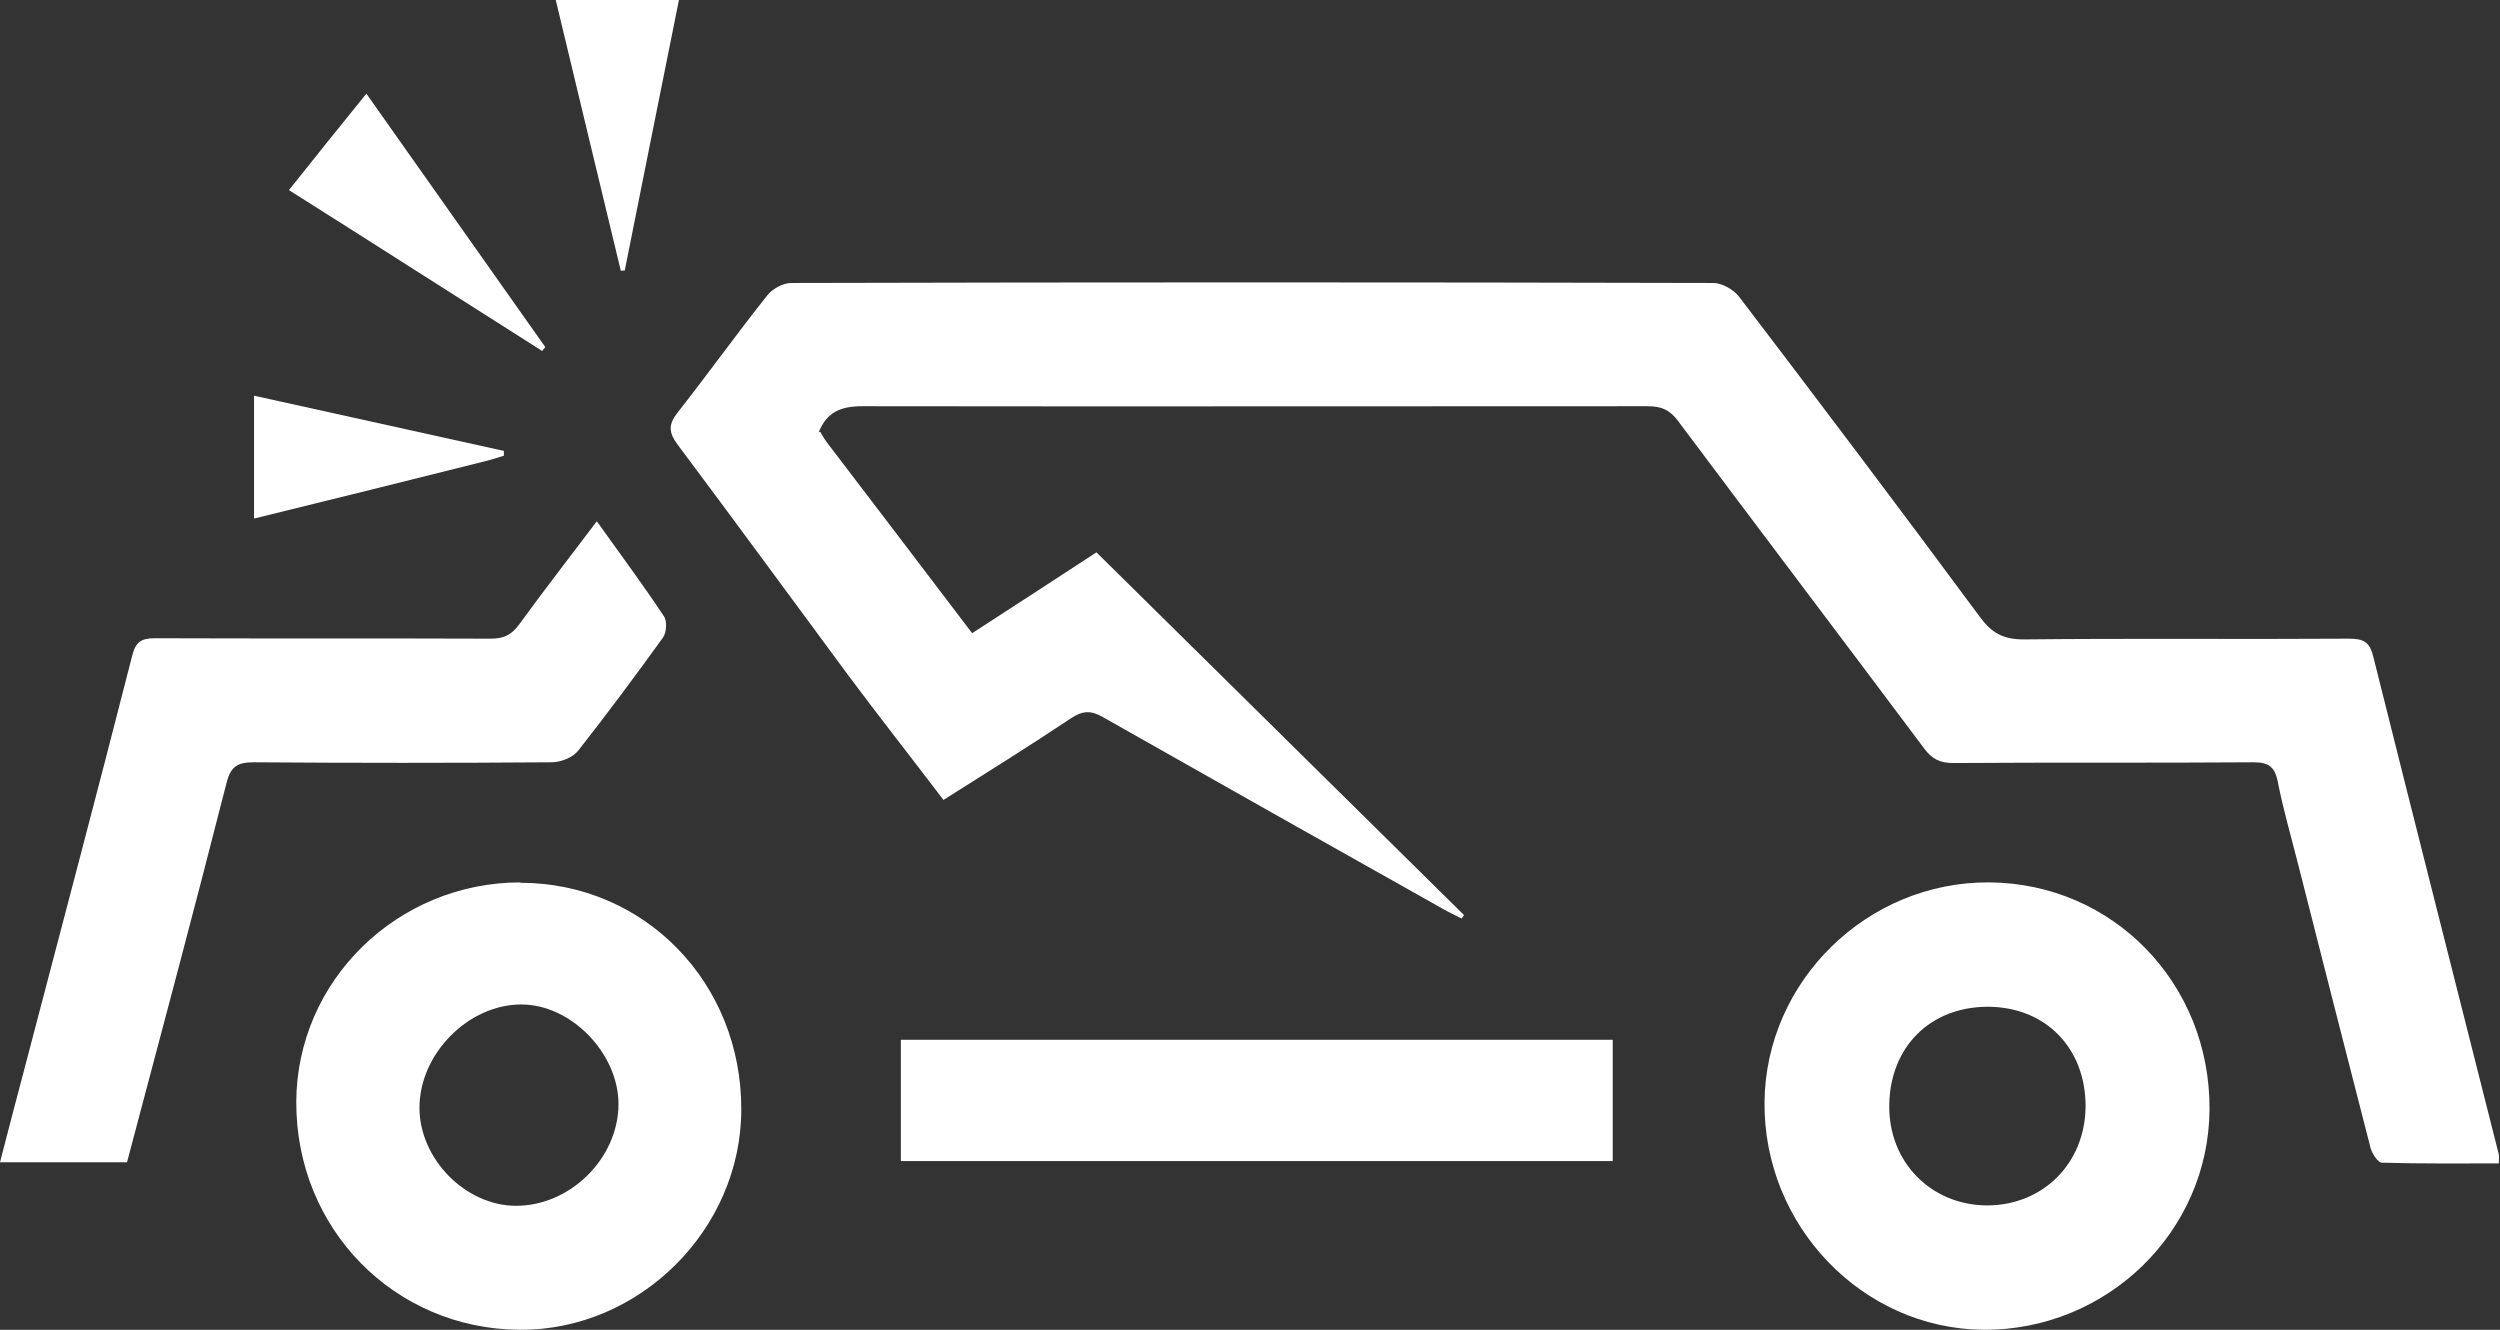 <?xml version="1.0" encoding="UTF-8"?> <svg xmlns="http://www.w3.org/2000/svg" width="47" height="25" viewBox="0 0 47 25" fill="none"><rect x="0" y="0" width="47" height="25" fill="#333333" stroke="none"/><g clip-path="url(#clip0_1879_152)"><path d="M15.421 8.119C15.458 8.177 15.494 8.25 15.545 8.316C16.448 9.5 17.351 10.684 18.276 11.904C19.055 11.4 19.819 10.903 20.613 10.384C22.914 12.657 25.222 14.93 27.523 17.203C27.508 17.224 27.494 17.246 27.479 17.268C27.363 17.21 27.253 17.159 27.137 17.093C25.004 15.894 22.863 14.689 20.737 13.483C20.511 13.351 20.351 13.359 20.133 13.505C19.353 14.024 18.56 14.521 17.737 15.039C17.133 14.243 16.528 13.476 15.946 12.694C14.876 11.247 13.812 9.792 12.735 8.353C12.575 8.134 12.56 7.987 12.735 7.761C13.31 7.03 13.849 6.277 14.424 5.554C14.519 5.43 14.723 5.32 14.876 5.32C20.657 5.305 26.438 5.305 32.212 5.32C32.372 5.32 32.591 5.444 32.693 5.576C34.214 7.571 35.729 9.58 37.221 11.597C37.44 11.897 37.658 12.021 38.044 12.021C40.083 11.999 42.122 12.021 44.16 12.007C44.43 12.007 44.553 12.065 44.619 12.35C45.398 15.471 46.192 18.584 46.978 21.704C46.985 21.741 46.978 21.785 46.978 21.872C46.243 21.872 45.507 21.88 44.779 21.858C44.706 21.858 44.597 21.689 44.568 21.587C44.109 19.811 43.658 18.028 43.206 16.253C43.075 15.734 42.923 15.215 42.821 14.689C42.762 14.404 42.639 14.331 42.362 14.331C40.483 14.345 38.605 14.331 36.726 14.345C36.471 14.345 36.319 14.272 36.166 14.06C34.629 12.007 33.078 9.96 31.542 7.907C31.382 7.695 31.222 7.637 30.974 7.637C26.052 7.637 21.13 7.644 16.208 7.637C15.807 7.637 15.545 7.746 15.392 8.126L15.421 8.119Z" fill="white"></path><path d="M9.779 16.596C12.116 16.596 13.943 18.474 13.936 20.857C13.936 23.115 12.021 25.015 9.771 25C7.412 24.985 5.563 23.1 5.57 20.718C5.577 18.438 7.47 16.589 9.786 16.589L9.779 16.596ZM11.628 20.762C11.628 19.804 10.74 18.884 9.8 18.884C8.803 18.884 7.886 19.812 7.886 20.827C7.886 21.785 8.745 22.662 9.691 22.669C10.711 22.676 11.621 21.785 11.628 20.762Z" fill="white"></path><path d="M37.396 16.589C39.726 16.604 41.554 18.489 41.539 20.857C41.525 23.159 39.61 25.015 37.287 25C35.008 24.978 33.151 23.042 33.173 20.718C33.195 18.445 35.103 16.574 37.396 16.589ZM37.374 18.927C36.289 18.927 35.532 19.68 35.518 20.776C35.503 21.843 36.297 22.654 37.352 22.662C38.408 22.662 39.202 21.872 39.209 20.798C39.209 19.702 38.459 18.935 37.382 18.927H37.374Z" fill="white"></path><path d="M11.22 9.8C11.664 10.421 12.087 10.991 12.48 11.583C12.546 11.678 12.531 11.89 12.465 11.985C11.948 12.701 11.417 13.417 10.871 14.111C10.769 14.243 10.543 14.331 10.368 14.331C8.504 14.345 6.64 14.345 4.776 14.331C4.478 14.331 4.34 14.396 4.259 14.718C3.655 17.093 3.022 19.461 2.388 21.85H0C0.167 21.207 0.328 20.586 0.495 19.958C1.158 17.422 1.835 14.879 2.483 12.336C2.548 12.065 2.658 11.999 2.912 11.999C5.017 12.007 7.121 11.999 9.225 12.007C9.466 12.007 9.611 11.941 9.757 11.744C10.23 11.093 10.718 10.465 11.22 9.8Z" fill="white"></path><path d="M16.936 19.548H30.319V21.828H16.936V19.548Z" fill="white"></path><path d="M5.432 3.574C5.919 2.96 6.378 2.39 6.888 1.761C8.024 3.369 9.138 4.947 10.252 6.526C10.23 6.548 10.208 6.577 10.194 6.599C8.614 5.598 7.041 4.589 5.432 3.574Z" fill="white"></path><path d="M10.448 0H12.764C12.422 1.717 12.079 3.398 11.745 5.086C11.723 5.086 11.694 5.086 11.672 5.094C11.264 3.413 10.864 1.725 10.448 0Z" fill="white"></path><path d="M9.48 8.565C9.356 8.601 9.232 8.645 9.109 8.674C7.674 9.033 6.24 9.391 4.776 9.749V7.439C6.364 7.79 7.922 8.134 9.473 8.477C9.473 8.506 9.473 8.536 9.473 8.565H9.48Z" fill="white"></path></g><defs><clipPath id="clip0_1879_152"><rect width="47" height="25" fill="white"></rect></clipPath></defs></svg> 
